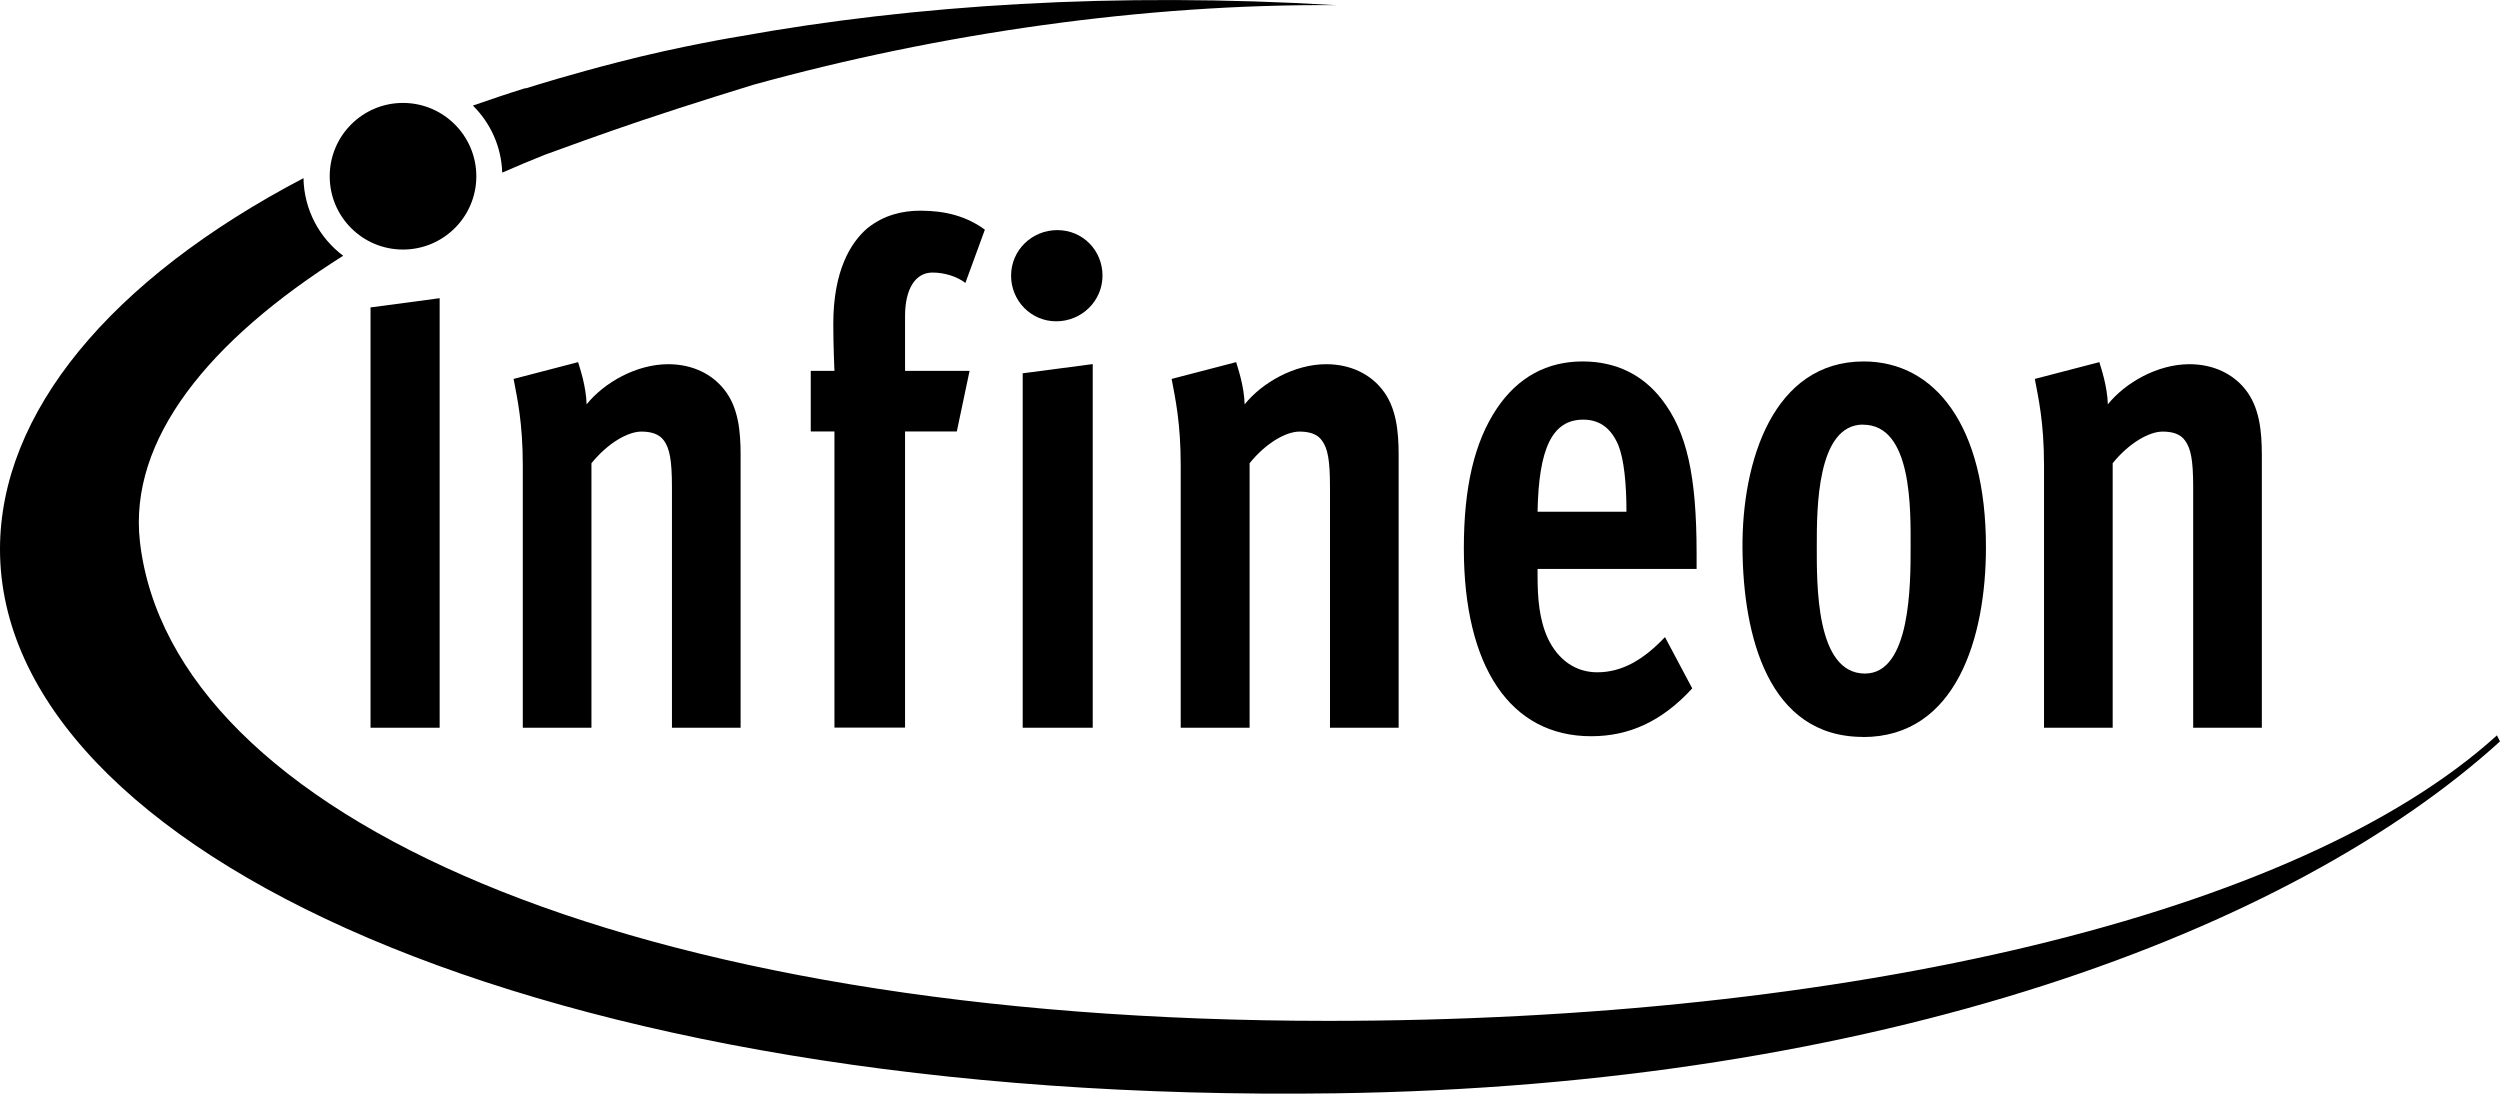 <?xml version="1.0" encoding="UTF-8"?>
<svg id="Layer_2" data-name="Layer 2" xmlns="http://www.w3.org/2000/svg" xmlns:xlink="http://www.w3.org/1999/xlink" viewBox="0 0 217.39 95.09">
  <defs>
    <style>
      .cls-1 {
        clip-path: url(#clippath);
      }

      .cls-2 {
        fill: none;
      }

      .cls-2, .cls-infineon {
        stroke-width: 0px;
      }

      .cls-4 {
        clip-path: url(#clippath-1);
      }

      .cls-infineon {
        fill: #000000;
      }
    </style>
    <clipPath id="clippath">
      <rect class="cls-2" width="217.39" height="95.09"/>
    </clipPath>
    <clipPath id="clippath-1">
      <rect class="cls-2" width="217.39" height="95.09"/>
    </clipPath>
  </defs>
  <g id="Layer_1-2" data-name="Layer 1">
    <g id="infineon">
      <g class="cls-1">
        <g class="cls-4">
          <path class="cls-infineon" d="m64.27,3.17s-5.1.83-10.54,2.24c-4.12,1.06-6.97,1.95-8.03,2.28v-.03c-1.56.48-3.08,1-4.58,1.52,1.52,1.5,2.48,3.56,2.55,5.83,1.22-.53,2.44-1.05,3.7-1.55h0c1.41-.52,5.21-1.9,8.48-3,4.08-1.38,9.63-3.08,9.63-3.08C81.63,2.91,99.52.32,116.18.45c-19.21-1.15-36.68-.03-51.9,2.72m152.87,60.75c-17.28,15.7-56.66,24.85-101.64,24.85-61.1,0-100.58-17.92-103.34-41.64-1.02-8.91,6-17.53,17.67-24.89-2.06-1.55-3.4-3.99-3.45-6.75C9.53,24.33,0,35.95,0,47.76c0,26.12,46.72,48.28,116.14,47.31,47.22-.65,83.1-14.12,101.25-30.6l-.27-.53"/>
          <path class="cls-infineon" d="m28.67,15.33c0-3.52,2.85-6.38,6.37-6.38s6.38,2.86,6.38,6.38-2.86,6.37-6.38,6.37-6.37-2.85-6.37-6.37"/>
          <polyline class="cls-infineon" points="32.22 63.28 32.22 26.73 38.23 25.93 38.23 63.28 32.22 63.28"/>
          <path class="cls-infineon" d="m58.43,63.28v-20.92c0-2.39-.21-3.36-.69-4.04-.43-.61-1.17-.79-1.97-.79-1.16,0-2.9.98-4.34,2.75v23h-5.97v-22.8c0-3.73-.48-5.82-.8-7.53l5.61-1.46c.16.55.69,2.07.74,3.67,1.53-1.9,4.34-3.49,7.09-3.49,2.13,0,3.81.86,4.87,2.2,1.23,1.53,1.43,3.6,1.43,5.68v23.73h-5.97"/>
          <path class="cls-infineon" d="m83.95,24.61c-.69-.55-1.8-.91-2.86-.91-1.49,0-2.39,1.41-2.39,3.79v4.76h5.61l-1.11,5.27h-4.5v25.75h-6.14v-25.75h-2.06v-5.27h2.06s-.1-2.14-.1-4.09c0-4.65,1.53-7.09,2.96-8.31,1.44-1.16,3.07-1.53,4.61-1.53,2.22,0,4.03.5,5.61,1.65l-1.7,4.65"/>
          <path class="cls-infineon" d="m88.93,63.28v-30.82l6.09-.8v31.62h-6.09Zm2.91-35.34c-2.17,0-3.92-1.77-3.92-3.97s1.8-3.96,4.02-3.96,3.93,1.77,3.93,3.96-1.8,3.97-4.03,3.97"/>
          <path class="cls-infineon" d="m115.65,63.28v-20.92c0-2.39-.2-3.36-.69-4.04-.42-.61-1.16-.79-1.96-.79-1.17,0-2.91.98-4.34,2.75v23h-5.99v-22.8c0-3.73-.47-5.82-.79-7.53l5.61-1.46c.16.55.69,2.07.74,3.67,1.53-1.9,4.33-3.49,7.09-3.49,2.12,0,3.81.86,4.87,2.2,1.22,1.53,1.43,3.6,1.43,5.68v23.73h-5.99"/>
          <path class="cls-infineon" d="m140.74,38.75c-.59-1.41-1.54-2.26-3.07-2.26-2.7,0-3.87,2.51-3.97,8.01h7.73c0-2.44-.21-4.52-.69-5.75h0Zm-7.04,10.7v.62c0,2.01.16,3.85.9,5.45.9,1.89,2.43,2.94,4.29,2.94,2.17,0,4.03-1.1,5.89-3.06l2.37,4.46c-2.64,2.88-5.5,4.16-8.79,4.16-7.04,0-11.07-6.05-11.07-16.33,0-5.32.91-9.24,2.87-12.17,1.85-2.75,4.39-4.09,7.46-4.09,2.91,0,5.24,1.17,6.89,3.31,2.17,2.81,3.02,6.61,3.02,13.39v1.34h-13.82"/>
          <path class="cls-infineon" d="m162.01,36.92c-4.03,0-4.03,7.34-4.03,10.52,0,3.36-.1,11.13,4.19,11.13,3.97,0,3.97-7.77,3.97-11s.16-10.64-4.13-10.64h0Zm0,27.16c-8.26,0-10.43-8.8-10.49-16.38-.06-7.65,2.7-16.27,10.54-16.27,6.19,0,10.63,5.57,10.63,16.15,0,7.89-2.59,16.51-10.69,16.51"/>
          <path class="cls-infineon" d="m190.71,63.28v-20.92c0-2.39-.21-3.36-.7-4.04-.42-.61-1.16-.79-1.96-.79-1.16,0-2.91.98-4.34,2.75v23h-5.97v-22.8c0-3.73-.48-5.82-.8-7.53l5.61-1.46c.16.55.69,2.07.74,3.67,1.53-1.9,4.33-3.49,7.09-3.49,2.12,0,3.81.86,4.87,2.2,1.22,1.53,1.43,3.6,1.43,5.68v23.73h-5.97"/>
        </g>
      </g>
    </g>
  </g>
</svg>